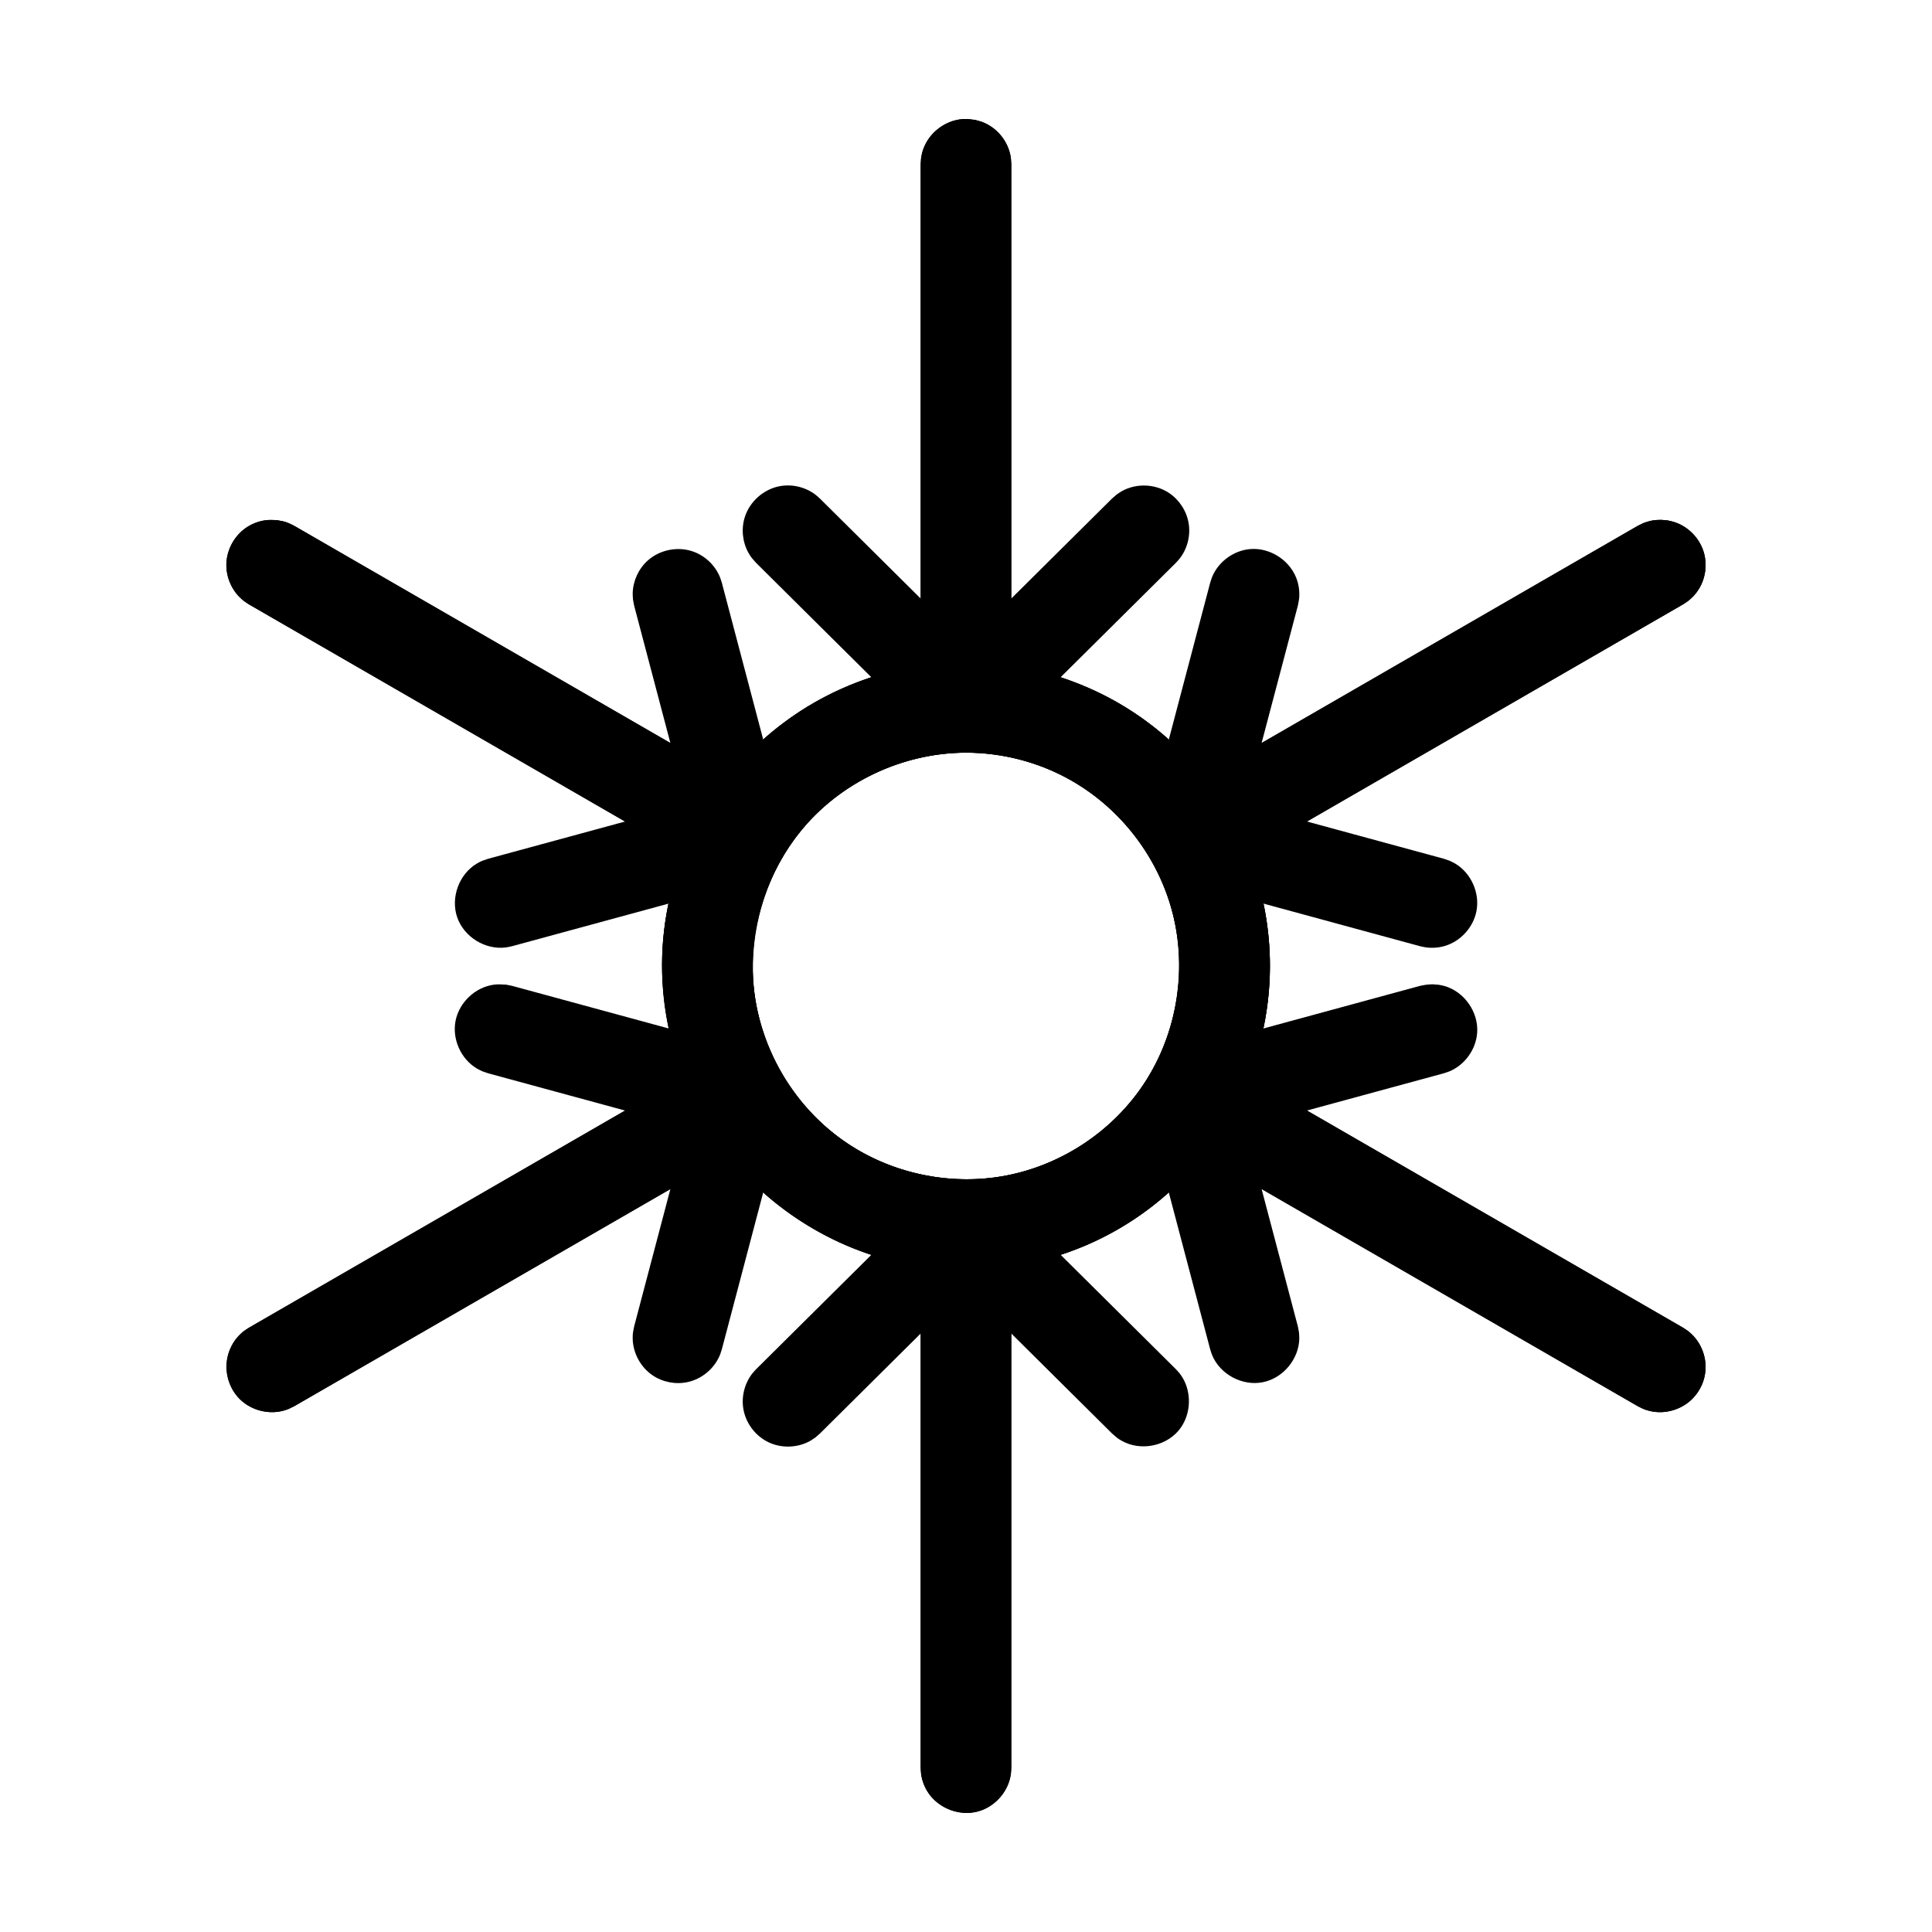 <?xml version="1.0" encoding="UTF-8"?>
<!-- Uploaded to: ICON Repo, www.svgrepo.com, Generator: ICON Repo Mixer Tools -->
<svg fill="#000000" width="800px" height="800px" version="1.1" viewBox="144 144 512 512" xmlns="http://www.w3.org/2000/svg">
 <g fill-rule="evenodd">
  <path d="m402.44 175.78c1.402 0.395 1.785 0.426 3.082 1.098 2.918 1.512 5.152 4.262 6.039 7.422 0.395 1.406 0.344 1.789 0.445 3.238v143.91c-0.039 0.547-0.039 1.105-0.113 1.656-0.609 4.383-3.793 8.281-8.055 9.723-3.676 1.238-7.926 0.562-11.043-1.77-0.438-0.328-0.84-0.723-1.258-1.082l-47.16-46.805c-0.961-1.094-1.266-1.328-1.992-2.598-1.617-2.859-1.996-6.375-1.012-9.516 1.309-4.172 5.043-7.473 9.371-8.234 3.238-0.57 6.684 0.254 9.309 2.231 0.434 0.328 0.828 0.715 1.238 1.074l26.695 26.488v-115.07l0.109-1.633c0.293-1.426 0.301-1.812 0.883-3.152 1.742-4.012 5.805-6.894 10.195-7.199 1.086-0.074 2.18 0.074 3.262 0.223z"/>
  <path d="m401.07 456.6c0.543 0.09 1.098 0.141 1.637 0.266 1.082 0.25 2.125 0.648 3.094 1.188 1.297 0.715 1.543 1.023 2.652 1.984l47.164 46.805c0.359 0.41 0.75 0.797 1.082 1.23 3.309 4.324 3.176 10.945-0.457 15.148-3.566 4.117-10.07 5.336-14.93 2.633-1.277-0.715-1.516-1.02-2.613-1.965l-26.691-26.492v115.07l-0.113 1.637c-0.109 0.535-0.184 1.078-0.336 1.605-1.176 4.211-4.812 7.621-9.117 8.516-5.332 1.113-11.242-1.871-13.457-6.973-0.438-1.004-0.734-2.059-0.883-3.148-0.074-0.543-0.074-1.094-0.113-1.637v-143.91c0.105-1.465 0.055-1.855 0.457-3.281 1.211-4.269 4.938-7.688 9.316-8.52 1.086-0.203 2.199-0.18 3.312-0.16z"/>
  <path d="m585.91 281.91c0.527 0.125 1.074 0.215 1.598 0.375 3.66 1.113 6.695 4.07 7.902 7.723 1.027 3.117 0.703 6.648-0.871 9.531-0.789 1.438-1.871 2.707-3.168 3.715-0.434 0.336-0.906 0.609-1.363 0.918l-124.63 71.953c-0.996 0.484-1.996 0.973-3.066 1.242-4.281 1.078-9.078-0.375-12.035-3.812-2.168-2.519-3.223-5.957-2.824-9.27 0.066-0.547 0.211-1.086 0.312-1.633l16.949-64.242c0.176-0.52 0.312-1.047 0.523-1.551 1.68-4.047 5.723-6.988 10.086-7.352 5.434-0.453 10.934 3.223 12.516 8.551 0.309 1.051 0.48 2.141 0.492 3.231 0.02 1.465-0.125 1.82-0.395 3.246l-9.598 36.363 99.66-57.539 1.473-0.719c1.375-0.453 1.715-0.645 3.168-0.812 1.082-0.121 2.18-0.023 3.273 0.074z"/>
  <path d="m342.64 422.44c0.539 0.133 1.086 0.223 1.617 0.395 4.738 1.5 8.285 6.18 8.379 11.223 0.031 1.48-0.121 1.844-0.395 3.289l-16.949 64.25c-0.176 0.516-0.32 1.047-0.527 1.551-1.473 3.531-4.715 6.266-8.465 7.102-3.203 0.719-6.684 0.051-9.398-1.805-3.156-2.16-5.172-5.891-5.234-9.73-0.02-1.461 0.125-1.82 0.398-3.246l9.594-36.359-99.656 57.535-1.473 0.723c-0.52 0.168-1.027 0.375-1.555 0.516-4.246 1.082-9.023-0.375-11.941-3.641-3.625-4.07-3.996-10.676-0.688-15.145 0.652-0.879 1.422-1.668 2.285-2.34 0.434-0.336 0.906-0.609 1.363-0.914l124.63-71.953c1.32-0.648 1.637-0.883 3.074-1.246 1.438-0.359 1.82-0.301 3.293-0.359 0.547 0.055 1.102 0.109 1.652 0.164z"/>
  <path d="m525.21 404.96c0.535 0.113 1.078 0.191 1.605 0.344 5.238 1.512 9.07 6.902 8.645 12.449-0.328 4.359-3.227 8.414-7.273 10.141-0.504 0.211-1.031 0.355-1.547 0.535l-36.289 9.871 99.656 57.539 1.363 0.914c0.41 0.363 0.844 0.703 1.223 1.094 3.059 3.129 4.195 7.981 2.816 12.156-1.707 5.172-7.246 8.805-12.77 8.172-1.086-0.125-2.156-0.395-3.168-0.809-0.508-0.211-0.984-0.484-1.473-0.723l-124.63-71.953c-0.922-0.617-1.844-1.242-2.613-2.035-3.836-3.957-4.488-10.609-1.203-15.277 1.277-1.816 3.059-3.258 5.098-4.129 0.508-0.215 1.047-0.363 1.566-0.543l64.113-17.445c1.605-0.32 1.609-0.32 3.246-0.418 0.543 0.039 1.086 0.078 1.633 0.125z"/>
  <path d="m217.36 281.84c1.43 0.266 1.816 0.258 3.172 0.812 0.504 0.203 0.977 0.48 1.473 0.719l124.63 71.961c0.918 0.617 1.84 1.242 2.613 2.035 3.453 3.555 4.379 9.348 2.059 13.852-1.266 2.473-3.406 4.465-5.961 5.551-0.508 0.219-1.043 0.363-1.566 0.547l-64.113 17.445c-0.539 0.105-1.066 0.25-1.605 0.32-5.402 0.699-11.07-2.719-12.895-7.973-1.785-5.148 0.414-11.395 5.184-14.246 1.258-0.754 1.641-0.805 3.012-1.281l36.289-9.871-99.66-57.535-1.363-0.918c-0.402-0.363-0.84-0.699-1.223-1.094-2.293-2.344-3.555-5.66-3.406-8.938 0.176-3.824 2.285-7.496 5.523-9.574 1.387-0.883 2.949-1.477 4.57-1.742 1.078-0.168 2.176-0.125 3.266-0.074z"/>
  <path d="m402.44 175.78c1.402 0.395 1.785 0.426 3.082 1.098 2.918 1.512 5.152 4.262 6.039 7.422 0.395 1.406 0.344 1.789 0.445 3.238v115.07l26.691-26.488 1.242-1.074c0.457-0.301 0.898-0.629 1.371-0.895 3.82-2.129 8.805-1.957 12.469 0.473 2.738 1.812 4.676 4.785 5.219 8.02 0.547 3.238-0.305 6.68-2.301 9.289-0.328 0.434-0.723 0.824-1.082 1.23l-47.164 46.805c-0.84 0.723-1.68 1.453-2.648 1.984-4.824 2.664-11.418 1.543-15.059-2.848-1.41-1.711-2.34-3.812-2.644-6.004-0.078-0.547-0.078-1.105-0.113-1.656v-143.91c0.102-1.445 0.051-1.832 0.445-3.238 1.328-4.742 5.801-8.406 10.746-8.746 1.086-0.074 2.18 0.074 3.262 0.223z"/>
  <path d="m402.23 456.76c1.422 0.375 1.812 0.398 3.137 1.062 2.957 1.477 5.266 4.246 6.18 7.457 0.402 1.426 0.355 1.816 0.457 3.281v143.91c-0.039 0.543-0.039 1.094-0.113 1.637-0.594 4.34-3.75 8.215-7.875 9.684-5.137 1.824-11.395-0.328-14.281-5.078-0.57-0.934-1.008-1.945-1.301-2.996-0.395-1.41-0.348-1.789-0.449-3.242v-115.07l-26.691 26.492-1.238 1.074c-0.457 0.293-0.898 0.625-1.375 0.895-3.352 1.867-7.598 1.992-11.043 0.336-3.453-1.656-6.004-5.043-6.644-8.828-0.543-3.238 0.309-6.68 2.301-9.289 0.336-0.434 0.723-0.824 1.082-1.23l47.164-46.805c1.113-0.961 1.355-1.273 2.652-1.984 1.445-0.805 3.074-1.301 4.731-1.453 1.102-0.102 2.211 0.031 3.312 0.16z"/>
  <path d="m585.91 281.91c0.527 0.125 1.074 0.215 1.598 0.375 3.66 1.113 6.695 4.07 7.902 7.723 1.027 3.117 0.703 6.648-0.871 9.531-0.789 1.438-1.871 2.707-3.168 3.715-0.434 0.336-0.906 0.609-1.363 0.918l-99.656 57.535 36.289 9.871 1.547 0.539c0.488 0.25 0.992 0.465 1.461 0.742 4.227 2.527 6.586 7.801 5.613 12.66-0.859 4.301-4.238 7.977-8.445 9.188-1.582 0.453-3.246 0.578-4.875 0.367-0.543-0.07-1.074-0.215-1.609-0.32l-64.113-17.445c-0.52-0.184-1.059-0.328-1.566-0.547-5.547-2.371-8.777-9.184-6.539-15.219 0.773-2.082 2.129-3.93 3.879-5.297 0.434-0.34 0.918-0.617 1.375-0.922l124.63-71.961c1.301-0.637 1.609-0.867 3.027-1.23 1.418-0.363 1.797-0.305 3.246-0.375 0.543 0.051 1.086 0.102 1.637 0.148z"/>
  <path d="m278.06 404.93 1.605 0.32 64.113 17.445c0.523 0.18 1.059 0.328 1.566 0.543 4.578 1.957 7.652 6.922 7.254 11.988-0.258 3.316-1.961 6.481-4.59 8.531-0.438 0.34-0.918 0.617-1.375 0.93l-124.63 71.953c-1.309 0.637-1.609 0.871-3.027 1.238-3.723 0.949-7.856-0.016-10.77-2.492-2.914-2.484-4.519-6.41-4.172-10.234 0.301-3.266 2-6.379 4.594-8.395 0.434-0.336 0.906-0.609 1.363-0.914l99.66-57.535-36.289-9.875-1.551-0.535c-0.484-0.25-0.992-0.465-1.461-0.742-4.211-2.519-6.59-7.781-5.613-12.664 0.961-4.809 5.121-8.812 10.051-9.527 1.078-0.16 2.18-0.094 3.273-0.023z"/>
  <path d="m460.67 422.35c1.445 0.258 1.84 0.25 3.211 0.809 0.516 0.211 0.996 0.484 1.492 0.727l124.63 71.953c0.453 0.305 0.93 0.578 1.363 0.914 2.594 2.016 4.293 5.129 4.594 8.395 0.348 3.812-1.246 7.742-4.172 10.234-2.914 2.481-7.043 3.445-10.766 2.492-1.418-0.363-1.727-0.598-3.027-1.238l-99.66-57.535 9.598 36.359 0.309 1.609c0.023 0.543 0.094 1.094 0.086 1.637-0.086 5.445-4.285 10.566-9.742 11.613-5.348 1.027-11.219-2.047-13.352-7.18-0.211-0.504-0.348-1.039-0.523-1.551l-16.949-64.25c-0.105-0.543-0.25-1.082-0.312-1.633-0.594-4.938 2.168-10.086 6.754-12.27 1.004-0.48 2.066-0.812 3.156-1.004 1.094-0.184 2.203-0.141 3.312-0.094z"/>
  <path d="m217.36 281.84c1.43 0.266 1.816 0.258 3.172 0.812 0.504 0.203 0.977 0.48 1.473 0.719l99.656 57.539-9.594-36.363-0.309-1.605c-0.031-0.547-0.094-1.094-0.09-1.641 0.051-3.281 1.512-6.508 3.945-8.715 3.242-2.938 8.137-3.891 12.258-2.356 3.078 1.148 5.633 3.606 6.894 6.641 0.211 0.504 0.355 1.031 0.527 1.551l16.949 64.242c0.105 0.543 0.246 1.082 0.309 1.633 0.66 5.461-2.797 11.145-8.297 12.883-2.648 0.84-5.566 0.723-8.141-0.32-0.516-0.211-0.992-0.488-1.492-0.727l-124.63-71.953c-0.453-0.309-0.93-0.582-1.363-0.918-3.023-2.344-4.805-6.191-4.629-10.031 0.176-3.824 2.285-7.496 5.523-9.574 1.387-0.883 2.949-1.477 4.57-1.742 1.078-0.168 2.176-0.125 3.266-0.074z"/>
  <path d="m400.28 319.44c13.422 0.086 27.043 3.582 38.914 10.176 18.398 10.215 32.477 27.883 38.305 48.32 4.902 17.195 3.816 35.988-2.918 52.527-7.75 19.023-23.016 34.777-41.855 43.168-18.812 8.379-40.828 9.133-60.246 2.082-16.031-5.82-30.082-16.84-39.527-31.035-9.09-13.672-13.906-30.184-13.488-46.645 0.5-19.543 8.34-38.777 21.668-53.043 14.609-15.633 35.402-25.094 57.199-25.531 0.648-0.012 1.297-0.016 1.949-0.016zm-0.453 24.02c-15.234 0.043-30.449 6.555-41.027 17.805-13.344 14.188-18.637 35.57-13.098 54.566 4.082 13.977 13.777 26.246 26.473 33.402 12.199 6.875 26.98 9.039 40.613 5.871 14.27-3.312 27.117-12.402 34.949-24.77 9.812-15.492 11.539-35.809 4.172-52.781-5.008-11.527-13.938-21.305-24.973-27.262-8.188-4.418-17.434-6.769-26.762-6.828h-0.344z"/>
  <path d="m400.45 319.44c21.922 0.125 43.492 9.582 58.418 25.543 13.328 14.262 21.164 33.492 21.668 53.039 0.617 23.973-10.066 48.012-28.668 63.641-14.391 12.098-33.059 18.879-51.836 18.91-21.703 0.031-43.301-9.16-58.391-25.008-16.176-16.988-24.379-41.309-21.684-64.793 2.852-24.906 17.949-48.082 40-60.68 12.078-6.898 26-10.57 39.766-10.656h0.727zm-0.449 24.02c-16.629 0.051-33.043 7.676-43.652 20.586-8.641 10.512-13.332 24.219-12.863 37.836 0.57 16.457 8.633 32.492 21.66 42.66 12.301 9.605 28.652 13.836 44.172 11.227 15.559-2.617 29.895-11.996 38.426-25.461 7.508-11.844 10.43-26.508 7.871-40.465-3.262-17.824-15.328-33.676-32.332-41.371-7.191-3.258-15.074-4.969-22.938-5.012h-0.34z"/>
  <path d="m400.45 319.44c17.105 0.109 34.293 5.836 48.172 16.32 15.141 11.438 25.945 28.359 30.039 46.914 3.625 16.426 1.961 33.941-4.731 49.352-6.938 15.98-19.164 29.59-34.312 38.125-17.094 9.633-37.68 12.766-56.867 8.566-19.871-4.352-37.867-16.496-49.309-33.297-13.199-19.383-17.445-44.68-10.945-67.484 4.019-14.098 11.957-27.027 22.656-36.969 14.293-13.277 33.562-21.066 53.105-21.508 0.727-0.016 1.461-0.02 2.191-0.02zm-0.453 24.02c-16.66 0.051-33.168 7.668-43.871 20.859-8.5 10.477-13.109 24.055-12.641 37.562 0.652 18.832 11.113 36.922 27.605 46.723 12.211 7.258 27.215 9.668 41.062 6.609 14.301-3.152 27.25-12.023 35.293-24.445 7.797-12.047 10.785-27.125 8.105-41.254-3.352-17.652-15.445-33.418-32.277-41.047-7.184-3.254-15.039-4.957-22.93-5.008h-0.344z"/>
 </g>
</svg>